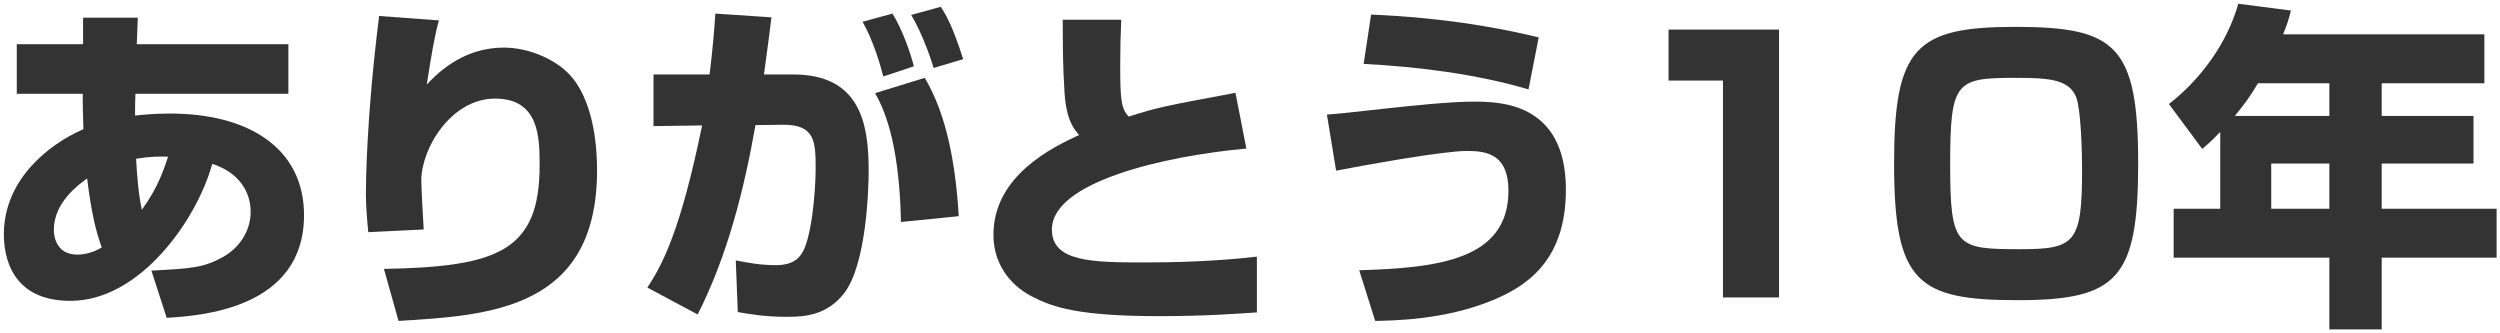 <svg width="353" height="47" viewBox="0 0 353 47" fill="none" xmlns="http://www.w3.org/2000/svg">
<path d="M313.498 29.472V18.624C312.394 19.776 311.818 20.304 310.954 21.024L306.25 14.688C310.762 11.184 314.506 6.048 316.042 0.528L323.482 1.488C323.242 2.448 323.05 3.168 322.378 4.848H350.794V11.76H336.298V16.368H349.258V23.088H336.298V29.472H352.522V36.384H336.298V46.512H328.906V36.384H306.922V29.472H313.498ZM315.562 16.368H328.906V11.76H318.826C317.482 13.968 317.242 14.256 315.562 16.368ZM328.906 23.088H320.698V29.472H328.906V23.088Z" fill="#333333"/>
<path d="M301.909 23.088C301.909 39.36 298.981 42.384 284.869 42.384C270.709 42.384 267.445 39.84 267.445 23.088C267.445 6.816 270.421 3.792 284.485 3.792C298.693 3.792 301.909 6.336 301.909 23.088ZM284.677 10.992C276.181 10.992 275.365 11.424 275.365 23.184C275.365 34.896 276.181 35.184 285.253 35.184C293.029 35.184 293.989 34.32 293.989 23.856C293.989 21.6 293.845 15.6 293.173 13.776C292.213 11.232 289.381 10.992 284.677 10.992Z" fill="#333333"/>
<path d="M235.601 4.176H251.201V42H243.281V11.376H235.601V4.176Z" fill="#333333"/>
<path d="M217.265 5.28L215.825 12.624C208.529 10.464 200.177 9.408 192.545 9.024L193.601 2.064C197.393 2.208 206.849 2.736 217.265 5.28ZM194.177 45.312L191.921 38.16C202.865 37.824 212.993 36.768 212.993 26.928C212.993 21.888 210.065 21.312 207.185 21.312C203.681 21.312 192.689 23.328 188.657 24.096L187.361 16.176C189.233 16.032 190.241 15.936 195.329 15.36C198.929 14.976 204.545 14.352 208.001 14.352C211.601 14.352 221.105 14.352 221.105 26.784C221.105 36.96 215.393 40.512 210.545 42.48C203.921 45.168 196.817 45.264 194.177 45.312Z" fill="#333333"/>
<path d="M150.064 2.784H158.32C158.224 5.04 158.176 6.72 158.176 9.072C158.176 13.92 158.272 15.312 159.376 16.464C163.6 15.12 164.464 14.976 174.448 13.104L175.984 20.976C164.368 22.032 148.528 25.68 148.528 32.4C148.528 36.96 154.144 37.056 161.584 37.056C165.28 37.056 171.136 36.96 177.472 36.24V44.112C174.592 44.304 170.128 44.64 163.744 44.64C152.272 44.64 148.672 43.392 145.696 41.856C142.192 40.032 140.272 36.816 140.272 33.168C140.272 24.768 148.672 20.784 152.368 19.056C151.696 18.288 150.544 17.04 150.304 12.96C150.064 9.072 150.064 6.432 150.064 2.784Z" fill="#333333"/>
<path d="M101.009 1.92L108.929 2.448C108.689 4.32 108.449 6.384 107.873 10.512H112.001C121.553 10.512 122.657 17.616 122.657 24.096C122.657 26.832 122.321 37.248 119.249 41.328C116.801 44.544 113.585 44.736 111.137 44.736C107.969 44.736 105.857 44.352 104.177 44.064L103.889 36.768C105.665 37.104 107.345 37.44 109.505 37.44C111.905 37.44 112.721 36.528 113.201 35.808C114.545 33.84 115.169 27.264 115.169 23.808C115.169 19.968 115.073 17.568 110.513 17.616L106.673 17.664C105.041 26.88 102.737 36.048 98.513 44.4L91.409 40.608C93.521 37.392 96.065 32.688 99.137 17.712L92.273 17.808V10.512H100.193C100.625 7.008 100.865 4.176 101.009 1.92ZM135.377 30.528L127.217 31.344C126.977 19.344 124.529 14.928 123.569 13.152L130.577 10.992C132.977 15.072 134.801 20.88 135.377 30.528ZM136.001 8.352L131.825 9.6C131.681 9.072 130.433 5.04 128.657 2.112L132.833 0.96C133.361 1.776 134.369 3.216 136.001 8.352ZM129.041 9.36L124.721 10.8C124.289 9.072 123.233 5.568 121.793 3.072L126.017 1.92C127.409 4.128 128.561 7.488 129.041 9.36Z" fill="#333333"/>
<path d="M53.537 2.256L61.985 2.88C61.457 4.608 60.977 7.344 60.257 11.952C63.185 8.736 66.833 6.72 71.153 6.72C74.897 6.72 78.977 8.592 80.945 11.136C84.065 15.12 84.305 21.552 84.305 24.048C84.305 43.68 69.137 44.544 56.273 45.312L54.209 37.968C70.241 37.68 76.193 35.472 76.193 23.376C76.193 19.536 76.193 13.92 69.905 13.92C63.713 13.92 59.489 20.928 59.489 25.488C59.489 26.4 59.729 30.96 59.825 32.4L52.001 32.784C51.857 31.44 51.665 28.944 51.665 27.504C51.665 26.16 51.713 16.608 53.537 2.256Z" fill="#333333"/>
<path d="M11.729 6.24V2.496H19.457L19.313 6.24H40.721V13.248H19.121C19.073 14.16 19.073 15.36 19.073 16.32C19.985 16.224 21.569 16.032 24.017 16.032C35.105 16.032 42.929 20.928 42.929 30.384C42.929 43.68 28.145 44.592 23.537 44.88L21.377 38.208C26.945 37.92 28.625 37.824 31.313 36.384C33.665 35.136 35.393 32.736 35.393 29.904C35.393 29.232 35.393 24.912 29.969 23.136C27.809 31.008 19.793 42.48 9.953 42.48C1.457 42.48 0.545 36 0.545 33.072C0.545 25.488 6.689 20.448 11.777 18.24C11.681 15.744 11.681 14.304 11.681 13.248H2.369V6.24H11.729ZM20.033 29.616C22.289 26.496 23.057 24.144 23.729 22.128C22.529 22.08 21.233 22.08 19.217 22.416C19.361 24.816 19.505 27.168 20.033 29.616ZM14.369 34.944C13.553 32.736 12.881 29.952 12.305 25.2C11.249 25.968 7.601 28.512 7.601 32.448C7.601 33.024 7.745 35.952 10.913 35.952C11.393 35.952 12.737 35.904 14.369 34.944Z" fill="#333333"/>
</svg>
